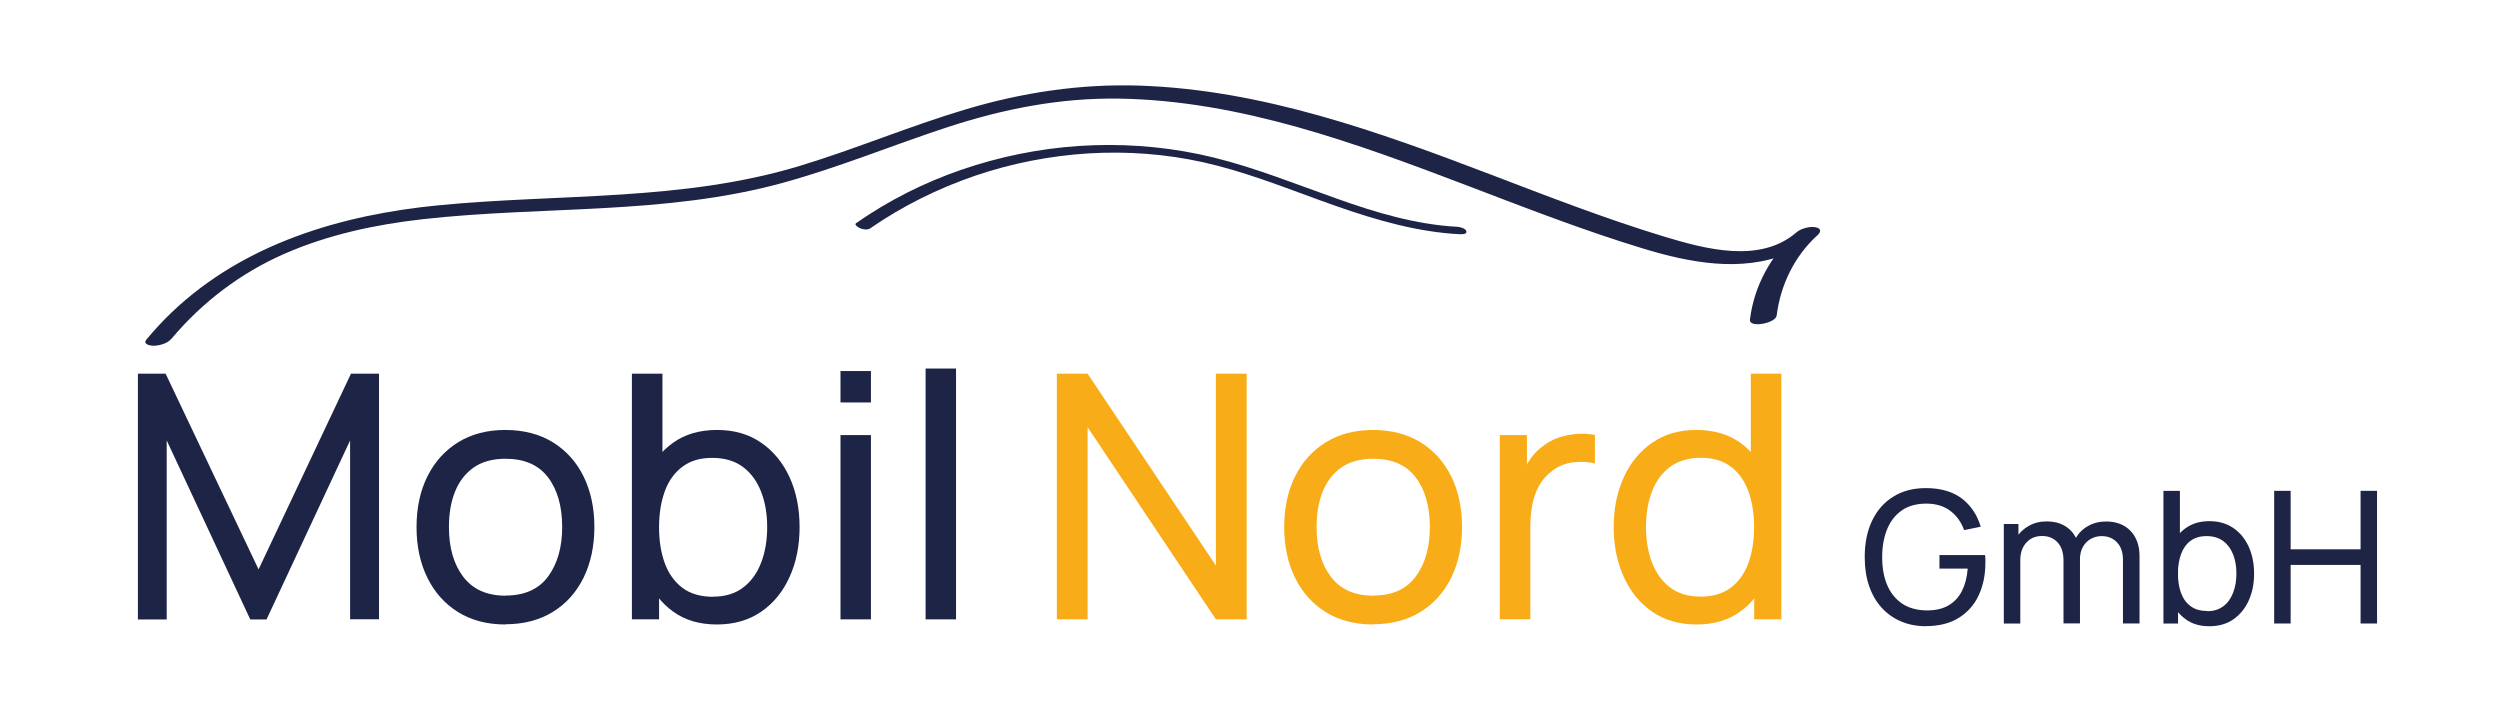 <?xml version="1.0" encoding="utf-8"?>
<svg xmlns="http://www.w3.org/2000/svg" data-name="Ebene 1" id="Ebene_1" viewBox="0 0 229.15 65.56">
  <defs>
    <style>
      .cls-1 {
        fill: none;
      }

      .cls-2 {
        fill: #1d2446;
      }

      .cls-3 {
        fill: #f8ad18;
      }

      .cls-4 {
        clip-path: url(#clippath);
      }
    </style>
    <clipPath id="clippath">
      <rect class="cls-1" height="81.05" width="224.71" x="2.18" y="-6.42"/>
    </clipPath>
  </defs>
  <g class="cls-4">
    <path class="cls-2" d="M15.71,31.06c2.8-3.34,6.31-6.01,10.3-7.77,4.04-1.78,8.39-2.71,12.76-3.2,10.99-1.23,22.17-.37,32.94-3.32,5.15-1.41,10.09-3.46,15.16-5.12,5.11-1.67,10.29-2.69,15.68-2.61,11.15.17,21.8,4.11,32.09,8.03,5.27,2.01,10.53,4.06,15.93,5.7,4.23,1.29,8.99,2.23,13.24.48,1.02-.42,1.97-.98,2.8-1.7-.65-.08-1.29-.17-1.94-.25-2.33,2.09-3.88,4.86-4.27,7.99-.1.81,2.36.35,2.45-.37.35-2.81,1.64-5.46,3.75-7.37.36-.33.31-.63-.19-.72-.53-.1-1.34.11-1.75.47-3.33,2.88-8.33,1.53-12.11.39-5.4-1.64-10.66-3.69-15.93-5.7-10.33-3.94-20.92-7.75-32.09-8.14-5.49-.19-10.88.63-16.13,2.21-5.07,1.52-9.95,3.58-15.01,5.12-10.78,3.29-22.03,2.56-33.12,3.63-8.93.86-17.9,3.5-24.52,9.81-.82.78-1.59,1.62-2.32,2.49-.37.44.32.58.63.58.54,0,1.28-.2,1.64-.63"/>
    <path class="cls-2" d="M79.78,20.92c2.95-2.04,6.2-3.65,9.59-4.81,3.35-1.14,6.87-1.83,10.41-2.05,3.52-.21,7.07.05,10.49.81,3.73.83,7.28,2.24,10.86,3.54,3.65,1.32,7.39,2.54,11.27,2.95.48.05.96.09,1.44.11.18,0,.63.02.57-.27-.05-.26-.6-.4-.8-.41-3.83-.2-7.51-1.31-11.1-2.59-3.73-1.32-7.41-2.81-11.26-3.76-3.58-.88-7.28-1.25-10.97-1.13-3.67.12-7.32.74-10.84,1.82-3.46,1.06-6.79,2.59-9.83,4.56-.38.25-.76.5-1.13.76-.25.17.29.45.4.49.28.1.64.16.9-.02"/>
  </g>
  <g>
    <path class="cls-2" d="M12.64,56.77v-22.52h2.54l8.52,17.94,8.47-17.94h2.57v22.51h-2.65v-16.39l-7.66,16.41h-1.49l-7.66-16.41v16.41h-2.65Z"/>
    <path class="cls-2" d="M46.33,57.24c-1.68,0-3.13-.38-4.35-1.14-1.22-.76-2.15-1.81-2.81-3.15s-.99-2.89-.99-4.64.33-3.31,1-4.65c.67-1.34,1.61-2.38,2.83-3.13,1.22-.75,2.66-1.12,4.31-1.12s3.15.38,4.37,1.14c1.22.76,2.16,1.81,2.81,3.14.65,1.33.98,2.87.98,4.61s-.33,3.31-.99,4.65-1.6,2.39-2.82,3.14-2.67,1.13-4.35,1.13ZM46.33,54.59c1.74,0,3.05-.58,3.91-1.75.86-1.17,1.29-2.68,1.29-4.54s-.43-3.41-1.3-4.55c-.87-1.14-2.17-1.7-3.9-1.7-1.18,0-2.15.27-2.91.8-.76.53-1.33,1.27-1.71,2.21-.38.94-.56,2.02-.56,3.25,0,1.9.44,3.42,1.32,4.57s2.17,1.72,3.87,1.72Z"/>
    <path class="cls-2" d="M57.92,56.77v-22.52h2.8v10.09h-.31v12.43h-2.49ZM65.71,57.24c-1.59,0-2.92-.39-4.01-1.18s-1.91-1.85-2.47-3.2c-.56-1.35-.84-2.86-.84-4.55s.28-3.22.84-4.56c.56-1.34,1.38-2.4,2.47-3.17,1.09-.78,2.43-1.17,4.02-1.17s2.92.39,4.05,1.17c1.13.78,2,1.84,2.61,3.18.61,1.35.91,2.86.91,4.55s-.3,3.21-.91,4.56-1.47,2.42-2.61,3.2c-1.13.78-2.49,1.17-4.06,1.17ZM65.36,54.69c1.11,0,2.03-.28,2.76-.84.74-.56,1.29-1.33,1.65-2.29.37-.96.55-2.05.55-3.25s-.18-2.26-.55-3.22c-.37-.96-.92-1.72-1.66-2.28-.74-.56-1.69-.84-2.83-.84s-2,.27-2.73.81c-.72.54-1.26,1.28-1.61,2.24s-.53,2.06-.53,3.3.17,2.33.52,3.29c.35.96.89,1.72,1.62,2.27.73.55,1.67.82,2.8.82Z"/>
    <path class="cls-2" d="M77.04,36.89v-2.88h2.79v2.88h-2.79ZM77.04,56.77v-16.89h2.79v16.89h-2.79Z"/>
    <path class="cls-2" d="M84.84,56.77v-22.99h2.79v22.99h-2.79Z"/>
  </g>
  <g>
    <path class="cls-3" d="M96.87,56.77v-22.52h2.82l11.76,17.59v-17.59h2.82v22.52h-2.82l-11.76-17.61v17.61h-2.82Z"/>
    <path class="cls-3" d="M125.86,57.24c-1.68,0-3.13-.38-4.35-1.14-1.22-.76-2.15-1.81-2.81-3.15s-.99-2.89-.99-4.64.33-3.31,1-4.65c.67-1.34,1.61-2.38,2.83-3.13,1.22-.75,2.66-1.12,4.31-1.12s3.15.38,4.37,1.14c1.22.76,2.16,1.81,2.81,3.14.65,1.33.98,2.87.98,4.61s-.33,3.31-.99,4.65-1.6,2.39-2.82,3.14-2.67,1.13-4.35,1.13ZM125.86,54.59c1.74,0,3.05-.58,3.91-1.75.86-1.17,1.29-2.68,1.29-4.54s-.43-3.41-1.3-4.55c-.87-1.14-2.17-1.7-3.9-1.7-1.18,0-2.15.27-2.91.8-.76.53-1.33,1.27-1.71,2.21-.38.94-.56,2.02-.56,3.25,0,1.9.44,3.42,1.32,4.57s2.17,1.72,3.87,1.72Z"/>
    <path class="cls-3" d="M137.47,56.77v-16.89h2.49v4.08l-.41-.53c.2-.52.46-1,.78-1.44.32-.44.68-.8,1.07-1.08.44-.35.93-.62,1.49-.81.55-.18,1.12-.29,1.69-.33.57-.04,1.11,0,1.61.1v2.61c-.58-.15-1.23-.18-1.93-.11-.7.07-1.35.32-1.94.75-.54.4-.96.87-1.26,1.42-.3.55-.5,1.14-.62,1.78-.11.64-.17,1.3-.17,1.96v8.48h-2.8Z"/>
    <path class="cls-3" d="M155.5,57.24c-1.58,0-2.93-.39-4.06-1.17-1.13-.78-2-1.85-2.61-3.2s-.92-2.87-.92-4.56.31-3.21.92-4.55c.61-1.34,1.48-2.41,2.61-3.18,1.13-.78,2.47-1.17,4.04-1.17s2.94.39,4.03,1.17c1.09.78,1.91,1.84,2.47,3.17.56,1.34.84,2.86.84,4.56s-.28,3.21-.84,4.55c-.56,1.34-1.38,2.41-2.47,3.2s-2.42,1.18-4.01,1.18ZM155.84,54.69c1.14,0,2.07-.27,2.8-.82.73-.55,1.27-1.3,1.62-2.27.35-.96.52-2.06.52-3.29s-.18-2.34-.53-3.3c-.36-.96-.89-1.71-1.61-2.24-.72-.54-1.63-.81-2.73-.81s-2.1.28-2.84.84-1.3,1.32-1.66,2.28c-.36.96-.54,2.03-.54,3.22s.18,2.28.55,3.25c.37.96.92,1.73,1.65,2.29.74.56,1.66.84,2.76.84ZM160.79,56.77v-12.43h-.31v-10.09h2.8v22.52h-2.49Z"/>
  </g>
  <g>
    <path class="cls-2" d="M176.53,57.4c-.83,0-1.6-.15-2.28-.44-.69-.29-1.28-.71-1.78-1.26s-.88-1.21-1.15-2c-.27-.78-.4-1.66-.4-2.64,0-1.29.23-2.42.69-3.36.46-.95,1.11-1.68,1.95-2.19.84-.52,1.83-.77,2.96-.77,1.36,0,2.46.32,3.3.95.83.64,1.41,1.5,1.73,2.59l-1.52.31c-.26-.73-.68-1.32-1.26-1.76s-1.3-.66-2.17-.67c-.91,0-1.66.2-2.26.61-.6.41-1.05.98-1.36,1.72-.3.74-.46,1.59-.46,2.56,0,.97.14,1.82.45,2.55.3.73.76,1.3,1.37,1.72.61.41,1.36.62,2.27.63.78,0,1.44-.14,1.97-.45.53-.3.95-.74,1.24-1.31s.48-1.26.54-2.07h-2.59v-1.24h4.18c.02.11.03.25.03.4s0,.26,0,.32c0,1.11-.21,2.1-.62,2.98-.41.88-1.03,1.56-1.83,2.06-.81.5-1.81.75-3,.75Z"/>
    <path class="cls-2" d="M183.67,57.15v-9.12h1.34v2.44h.17v6.68h-1.51ZM189.14,57.15v-5.78c0-.69-.17-1.24-.53-1.64-.36-.4-.84-.6-1.44-.6s-1.07.2-1.44.61c-.37.41-.55.94-.55,1.61l-.79-.47c0-.59.14-1.12.42-1.58.28-.46.67-.83,1.15-1.1.48-.27,1.03-.41,1.65-.41s1.15.13,1.61.39.81.63,1.06,1.11c.25.48.37,1.05.37,1.71v6.14h-1.51ZM194.59,57.15v-5.83c0-.68-.17-1.21-.54-1.6-.36-.39-.84-.58-1.42-.58-.34,0-.66.08-.96.24-.3.16-.55.4-.74.73-.19.33-.29.75-.29,1.26l-.79-.32c-.01-.65.12-1.21.4-1.7.28-.49.66-.87,1.15-1.14.48-.27,1.03-.41,1.64-.41.95,0,1.7.29,2.25.87s.82,1.35.82,2.32v6.16h-1.51Z"/>
    <path class="cls-2" d="M198.3,57.15v-12.16h1.51v5.45h-.17v6.71h-1.34ZM202.5,57.4c-.86,0-1.58-.21-2.16-.64-.59-.42-1.03-1-1.33-1.73s-.45-1.54-.45-2.46.15-1.74.45-2.46c.3-.72.75-1.29,1.34-1.71.59-.42,1.31-.63,2.17-.63s1.57.21,2.19.63c.61.42,1.08.99,1.41,1.72.33.73.49,1.55.49,2.46s-.16,1.73-.49,2.46c-.33.73-.8,1.3-1.41,1.73-.61.42-1.34.63-2.19.63ZM202.31,56.02c.6,0,1.09-.15,1.49-.46.4-.3.69-.72.89-1.24.2-.52.3-1.1.3-1.75s-.1-1.22-.3-1.74c-.2-.52-.5-.93-.9-1.23-.4-.3-.91-.46-1.53-.46s-1.08.15-1.47.43c-.39.29-.68.69-.87,1.21-.19.52-.29,1.11-.29,1.78s.09,1.26.28,1.78c.19.52.48.93.88,1.22.39.3.9.44,1.51.44Z"/>
    <path class="cls-2" d="M208.45,57.15v-12.16h1.51v5.36h6.41v-5.36h1.51v12.16h-1.51v-5.37h-6.41v5.37h-1.51Z"/>
  </g>
</svg>